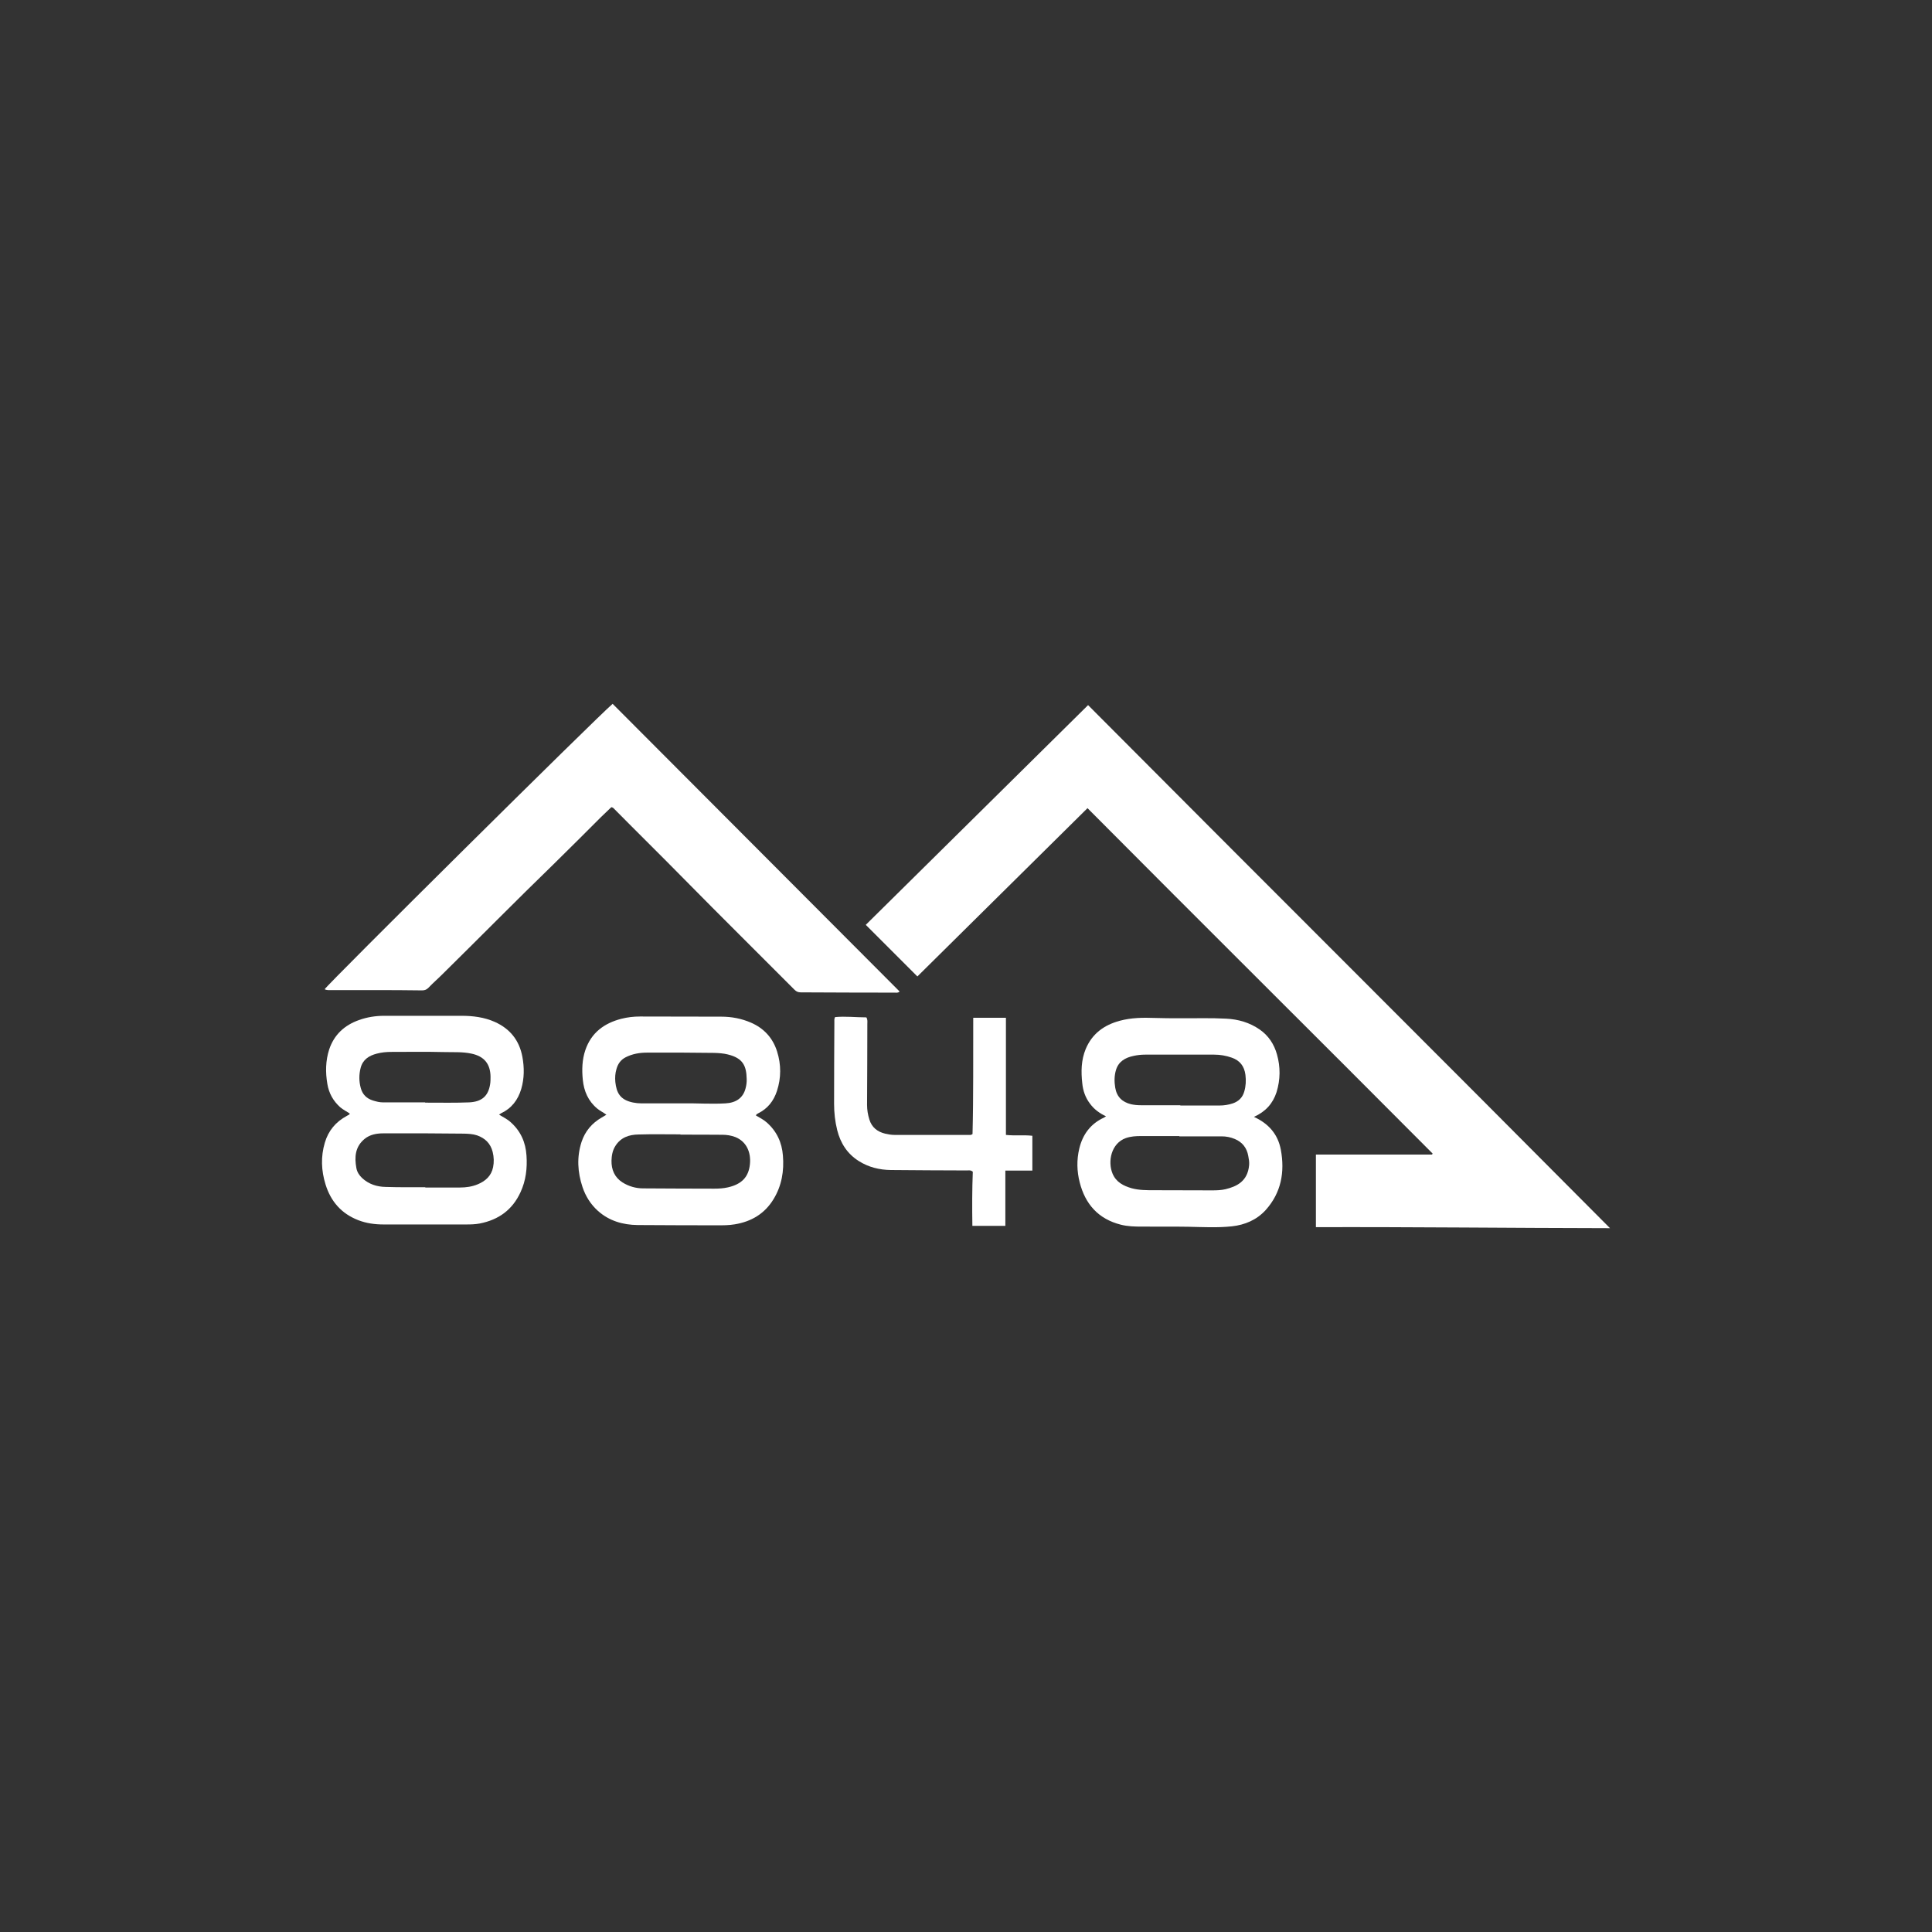 <svg width="90" height="90" viewBox="0 0 90 90" fill="none" xmlns="http://www.w3.org/2000/svg">
<rect x="0" y="0" width="90" height="90" fill="#333333" stroke="none"/>
<path d="M50.66 37.647C47.992 40.282 45.35 42.898 42.735 45.487C41.933 44.685 41.139 43.891 40.331 43.083C43.754 39.7 47.217 36.276 50.687 32.847C58.778 40.977 66.889 49.049 75 57.213C70.398 57.206 65.849 57.153 61.3 57.166C61.3 56.028 61.3 54.915 61.3 53.783C63.115 53.783 64.909 53.783 66.71 53.783C66.717 53.77 66.73 53.75 66.737 53.737C61.393 48.367 56.017 43.037 50.66 37.647Z" fill="white"/>
<path d="M28.539 32.787C33.001 37.263 37.451 41.726 41.907 46.188C41.834 46.261 41.755 46.241 41.688 46.241C40.225 46.241 38.768 46.235 37.305 46.228C37.186 46.228 37.1 46.195 37.014 46.109C35.306 44.394 33.584 42.693 31.889 40.971C30.81 39.872 29.711 38.793 28.631 37.7C28.592 37.66 28.558 37.614 28.479 37.601C28.327 37.746 28.168 37.899 28.009 38.051C27.274 38.786 26.539 39.521 25.797 40.249C24.049 41.944 22.341 43.679 20.606 45.387C20.395 45.599 20.163 45.798 19.957 46.016C19.871 46.102 19.785 46.136 19.666 46.136C19.011 46.129 18.349 46.122 17.693 46.122C16.938 46.122 16.183 46.122 15.429 46.122C15.329 46.122 15.223 46.136 15.124 46.083C15.23 45.877 27.857 33.356 28.539 32.787Z" fill="white"/>
<path d="M16.296 51.876C16.151 51.776 15.985 51.697 15.846 51.578C15.521 51.286 15.323 50.929 15.25 50.498C15.157 49.956 15.164 49.413 15.336 48.883C15.568 48.194 16.051 47.757 16.72 47.519C17.104 47.38 17.501 47.32 17.905 47.32C19.104 47.32 20.302 47.32 21.5 47.32C22.03 47.32 22.56 47.386 23.05 47.605C23.758 47.923 24.189 48.459 24.334 49.227C24.427 49.73 24.427 50.234 24.281 50.73C24.129 51.24 23.831 51.631 23.341 51.862C23.315 51.876 23.288 51.896 23.248 51.922C23.434 52.041 23.626 52.127 23.785 52.273C24.255 52.69 24.487 53.213 24.526 53.829C24.566 54.418 24.5 54.994 24.248 55.537C23.871 56.358 23.229 56.822 22.355 56.994C22.149 57.034 21.944 57.04 21.739 57.04C20.448 57.04 19.15 57.04 17.859 57.04C17.462 57.04 17.071 56.987 16.693 56.842C15.905 56.537 15.409 55.968 15.164 55.173C14.965 54.531 14.939 53.882 15.131 53.233C15.296 52.67 15.641 52.26 16.157 51.982C16.203 51.949 16.27 51.942 16.296 51.876ZM19.812 55.306C19.812 55.312 19.812 55.312 19.812 55.319C20.348 55.319 20.891 55.319 21.428 55.319C21.712 55.319 21.997 55.279 22.262 55.166C22.626 55.014 22.891 54.769 22.97 54.372C23.017 54.14 23.01 53.902 22.951 53.663C22.851 53.266 22.599 53.021 22.222 52.889C22.023 52.823 21.818 52.816 21.613 52.809C20.362 52.796 19.11 52.789 17.852 52.796C17.547 52.796 17.236 52.849 16.985 53.054C16.541 53.419 16.508 53.902 16.601 54.412C16.634 54.597 16.733 54.749 16.866 54.875C17.177 55.166 17.561 55.286 17.971 55.292C18.587 55.312 19.203 55.306 19.812 55.306ZM19.805 51.353C19.805 51.359 19.805 51.359 19.805 51.366C19.845 51.366 19.885 51.366 19.925 51.366C20.567 51.366 21.209 51.379 21.851 51.353C22.441 51.326 22.745 51.061 22.831 50.512C22.851 50.393 22.851 50.273 22.851 50.161C22.845 49.558 22.553 49.207 21.964 49.082C21.534 48.989 21.096 49.022 20.66 49.009C19.852 48.989 19.044 49.002 18.236 49.002C18.004 49.002 17.779 49.022 17.554 49.082C17.19 49.174 16.899 49.36 16.799 49.75C16.72 50.062 16.72 50.373 16.806 50.684C16.885 50.982 17.077 51.174 17.375 51.267C17.528 51.313 17.68 51.353 17.839 51.353C18.488 51.353 19.15 51.353 19.805 51.353Z" fill="white"/>
<path d="M35.213 51.962C35.386 52.068 35.571 52.154 35.723 52.293C36.187 52.703 36.425 53.227 36.471 53.829C36.531 54.544 36.418 55.233 36.034 55.862C35.624 56.537 35.002 56.908 34.227 57.034C33.955 57.08 33.691 57.08 33.419 57.08C32.181 57.074 30.943 57.08 29.704 57.067C29.016 57.06 28.374 56.875 27.851 56.405C27.513 56.1 27.281 55.729 27.136 55.299C26.904 54.604 26.864 53.902 27.089 53.2C27.255 52.697 27.573 52.319 28.036 52.055C28.102 52.015 28.168 51.975 28.248 51.929C28.102 51.816 27.95 51.75 27.824 51.644C27.4 51.293 27.202 50.83 27.149 50.3C27.102 49.83 27.116 49.366 27.268 48.916C27.546 48.102 28.148 47.665 28.943 47.459C29.228 47.387 29.519 47.353 29.81 47.353C31.075 47.36 32.333 47.353 33.598 47.36C34.075 47.36 34.538 47.446 34.982 47.638C35.591 47.903 36.001 48.353 36.2 48.982C36.392 49.592 36.392 50.214 36.193 50.823C36.041 51.286 35.763 51.644 35.319 51.863C35.286 51.889 35.233 51.896 35.213 51.962ZM31.698 52.856C31.698 52.849 31.698 52.843 31.698 52.843C31.049 52.843 30.393 52.829 29.744 52.849C29.307 52.856 28.917 52.982 28.665 53.386C28.532 53.597 28.493 53.829 28.486 54.067C28.48 54.485 28.625 54.842 28.996 55.081C29.294 55.266 29.618 55.359 29.963 55.359C31.069 55.365 32.168 55.372 33.273 55.372C33.485 55.372 33.704 55.359 33.909 55.312C34.545 55.167 34.876 54.836 34.935 54.226C34.988 53.69 34.783 53.18 34.253 52.968C34.061 52.895 33.856 52.862 33.651 52.862C33.002 52.856 32.353 52.856 31.698 52.856ZM31.81 51.399C32.432 51.386 33.114 51.439 33.796 51.399C34.293 51.373 34.617 51.141 34.73 50.704C34.77 50.558 34.79 50.406 34.783 50.26C34.77 49.651 34.611 49.294 33.909 49.121C33.697 49.068 33.485 49.055 33.273 49.048C32.234 49.035 31.194 49.029 30.155 49.035C29.804 49.035 29.466 49.088 29.142 49.254C28.91 49.373 28.784 49.565 28.718 49.797C28.658 49.995 28.645 50.201 28.665 50.406C28.718 50.883 28.87 51.234 29.486 51.359C29.618 51.386 29.751 51.399 29.883 51.399C30.519 51.399 31.135 51.399 31.81 51.399Z" fill="white"/>
<path d="M58.414 52.029C59.109 52.346 59.533 52.85 59.666 53.558C59.858 54.598 59.685 55.564 58.957 56.372C58.54 56.829 57.99 57.061 57.388 57.127C56.706 57.2 56.024 57.16 55.342 57.147C54.627 57.134 53.912 57.147 53.197 57.14C52.866 57.14 52.535 57.134 52.203 57.048C51.164 56.783 50.555 56.094 50.297 55.081C50.164 54.565 50.151 54.035 50.277 53.505C50.436 52.843 50.806 52.346 51.429 52.062C51.455 52.048 51.482 52.029 51.522 52.002C51.224 51.863 50.972 51.678 50.78 51.419C50.562 51.135 50.449 50.81 50.416 50.459C50.356 49.923 50.363 49.387 50.575 48.87C50.873 48.155 51.429 47.751 52.157 47.553C52.694 47.407 53.243 47.4 53.786 47.42C54.177 47.434 54.561 47.434 54.951 47.434C55.673 47.44 56.395 47.414 57.117 47.453C57.679 47.48 58.209 47.632 58.679 47.957C59.09 48.241 59.355 48.645 59.487 49.122C59.652 49.705 59.646 50.294 59.467 50.877C59.295 51.406 58.957 51.784 58.414 52.029ZM54.938 52.936C54.938 52.929 54.938 52.929 54.938 52.922C54.342 52.922 53.746 52.922 53.15 52.922C52.912 52.922 52.68 52.936 52.449 53.015C51.76 53.26 51.594 54.108 51.826 54.67C51.992 55.068 52.329 55.24 52.713 55.352C53.051 55.445 53.402 55.445 53.753 55.445C54.66 55.452 55.56 55.445 56.468 55.452C56.673 55.452 56.885 55.445 57.083 55.399C57.606 55.273 58.123 55.035 58.189 54.273C58.202 54.128 58.176 53.989 58.149 53.849C58.083 53.472 57.871 53.201 57.514 53.055C57.322 52.975 57.123 52.936 56.911 52.936C56.256 52.936 55.6 52.936 54.938 52.936ZM54.984 51.486C54.984 51.492 54.984 51.499 54.984 51.499C55.594 51.499 56.203 51.499 56.819 51.499C57.024 51.499 57.229 51.466 57.428 51.4C57.699 51.307 57.885 51.128 57.964 50.843C58.037 50.592 58.05 50.334 58.017 50.069C57.964 49.665 57.759 49.4 57.375 49.268C57.11 49.175 56.838 49.129 56.56 49.129C55.488 49.129 54.422 49.129 53.349 49.129C53.164 49.129 52.985 49.148 52.806 49.188C52.422 49.268 52.104 49.446 51.985 49.85C51.906 50.115 51.906 50.393 51.952 50.671C52.025 51.102 52.283 51.34 52.687 51.439C52.833 51.472 52.985 51.486 53.137 51.486C53.753 51.486 54.369 51.486 54.984 51.486Z" fill="white"/>
<path d="M45.337 47.413C45.86 47.413 46.35 47.413 46.86 47.413C46.86 49.234 46.86 51.041 46.86 52.869C47.283 52.915 47.687 52.862 48.091 52.909C48.091 53.452 48.091 53.981 48.091 54.531C47.674 54.531 47.27 54.531 46.833 54.531C46.833 55.398 46.833 56.246 46.833 57.106C46.31 57.106 45.82 57.106 45.297 57.106C45.284 56.252 45.284 55.411 45.317 54.584C45.218 54.498 45.125 54.524 45.045 54.524C43.86 54.518 42.682 54.518 41.496 54.504C40.967 54.498 40.457 54.372 40.007 54.087C39.47 53.75 39.152 53.253 39 52.644C38.901 52.247 38.855 51.836 38.855 51.419C38.855 50.148 38.861 48.883 38.868 47.612C38.868 47.539 38.855 47.466 38.901 47.38C39.384 47.334 39.874 47.393 40.358 47.393C40.424 47.499 40.404 47.599 40.404 47.691C40.404 48.949 40.397 50.214 40.391 51.472C40.391 51.704 40.43 51.929 40.497 52.147C40.609 52.518 40.874 52.723 41.231 52.809C41.377 52.843 41.523 52.869 41.675 52.869C42.827 52.869 43.979 52.869 45.125 52.869C45.178 52.869 45.237 52.882 45.304 52.829C45.35 51.048 45.33 49.247 45.337 47.413Z" fill="white"/>
</svg>
